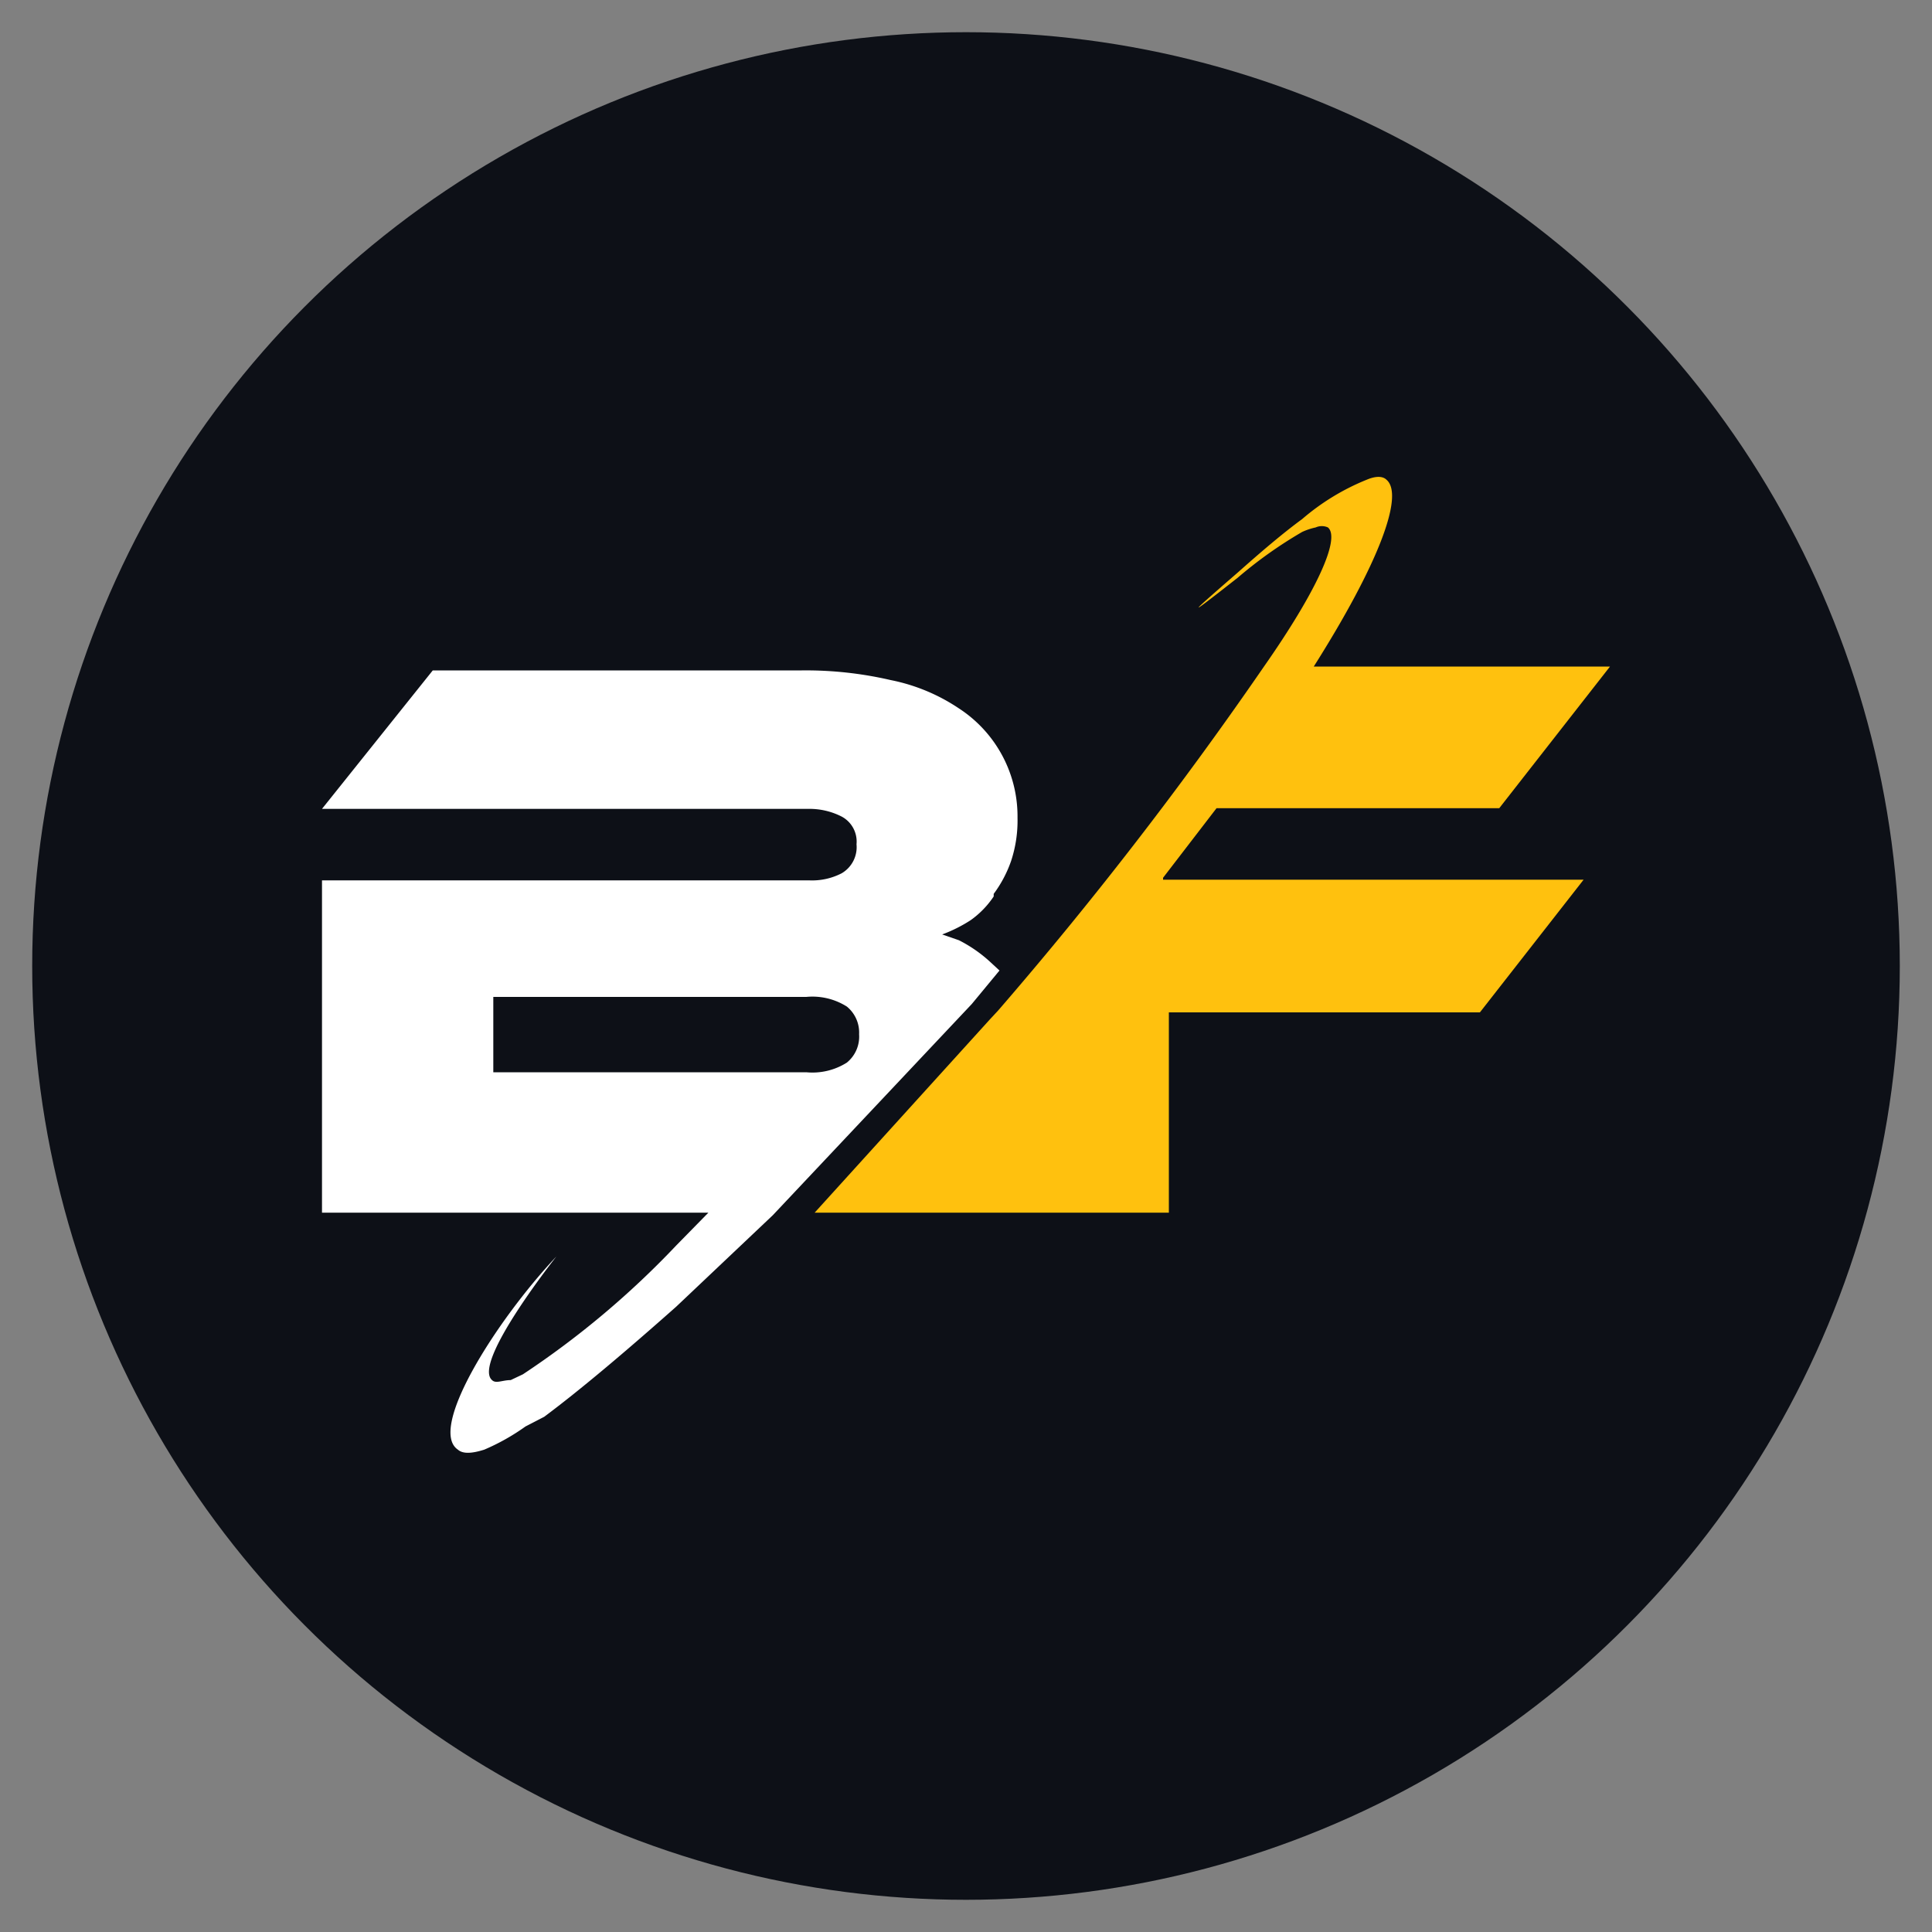 <?xml version="1.0" encoding="iso-8859-1"?>
<svg xmlns="http://www.w3.org/2000/svg" width="30" height="30" xmlns:v="https://vecta.io/nano"><rect width="100%" height="100%" fill="#808080" stroke="none"/><circle cx="15" cy="15" r="14.5" fill="#0d1017"/><path d="M18.06 13.63l.83-1.08h4.39l1.72-2.2h-4.6c1-1.58 1.41-2.66 1.13-2.9-.06-.06-.17-.06-.31 0a3.6 3.6 0 0 0-1 .61c-.3.22-.64.51-1 .83-.83.72-.79.7 0 .08a6.73 6.73 0 0 1 1-.71 1 1 0 0 1 .21-.07.23.23 0 0 1 .19 0c.2.17-.18 1-1 2.17a61 61 0 0 1-4.12 5.33l-.13.14-2.72 3h5.5v-3.11h4.83l1.61-2.06h-6.53 0z" fill="#ffc10e"/><path d="M15.43 13.88a1.9 1.9 0 0 0 .27-.51 2 2 0 0 0 .1-.67 2 2 0 0 0-.91-1.7 2.92 2.92 0 0 0-1.06-.44 5.83 5.83 0 0 0-1.38-.15H6.72L5 12.56h7.56a1.1 1.1 0 0 1 .51.12.44.44 0 0 1 .23.43.47.47 0 0 1-.23.45 1 1 0 0 1-.51.11H5v5.16h6l-.5.51h0a13.66 13.66 0 0 1-2.38 2l-.19.09c-.13 0-.23.06-.29 0-.31-.27 1-1.92 1-1.92-.94 1-2 2.68-1.53 3 .08.07.22.06.41 0a3.37 3.37 0 0 0 .64-.36l.29-.15c.55-.41 1.25-1 2.05-1.71h0l1.5-1.42 3.09-3.28.43-.52-.13-.12a2.15 2.15 0 0 0-.5-.35l-.26-.09a2.26 2.26 0 0 0 .44-.22 1.41 1.41 0 0 0 .36-.37zm-2.28 2.62a1 1 0 0 1-.63.15H7.66v-1.17h4.86a1 1 0 0 1 .63.15.52.52 0 0 1 .19.43.52.52 0 0 1-.19.44z" fill="#fff"/></svg>